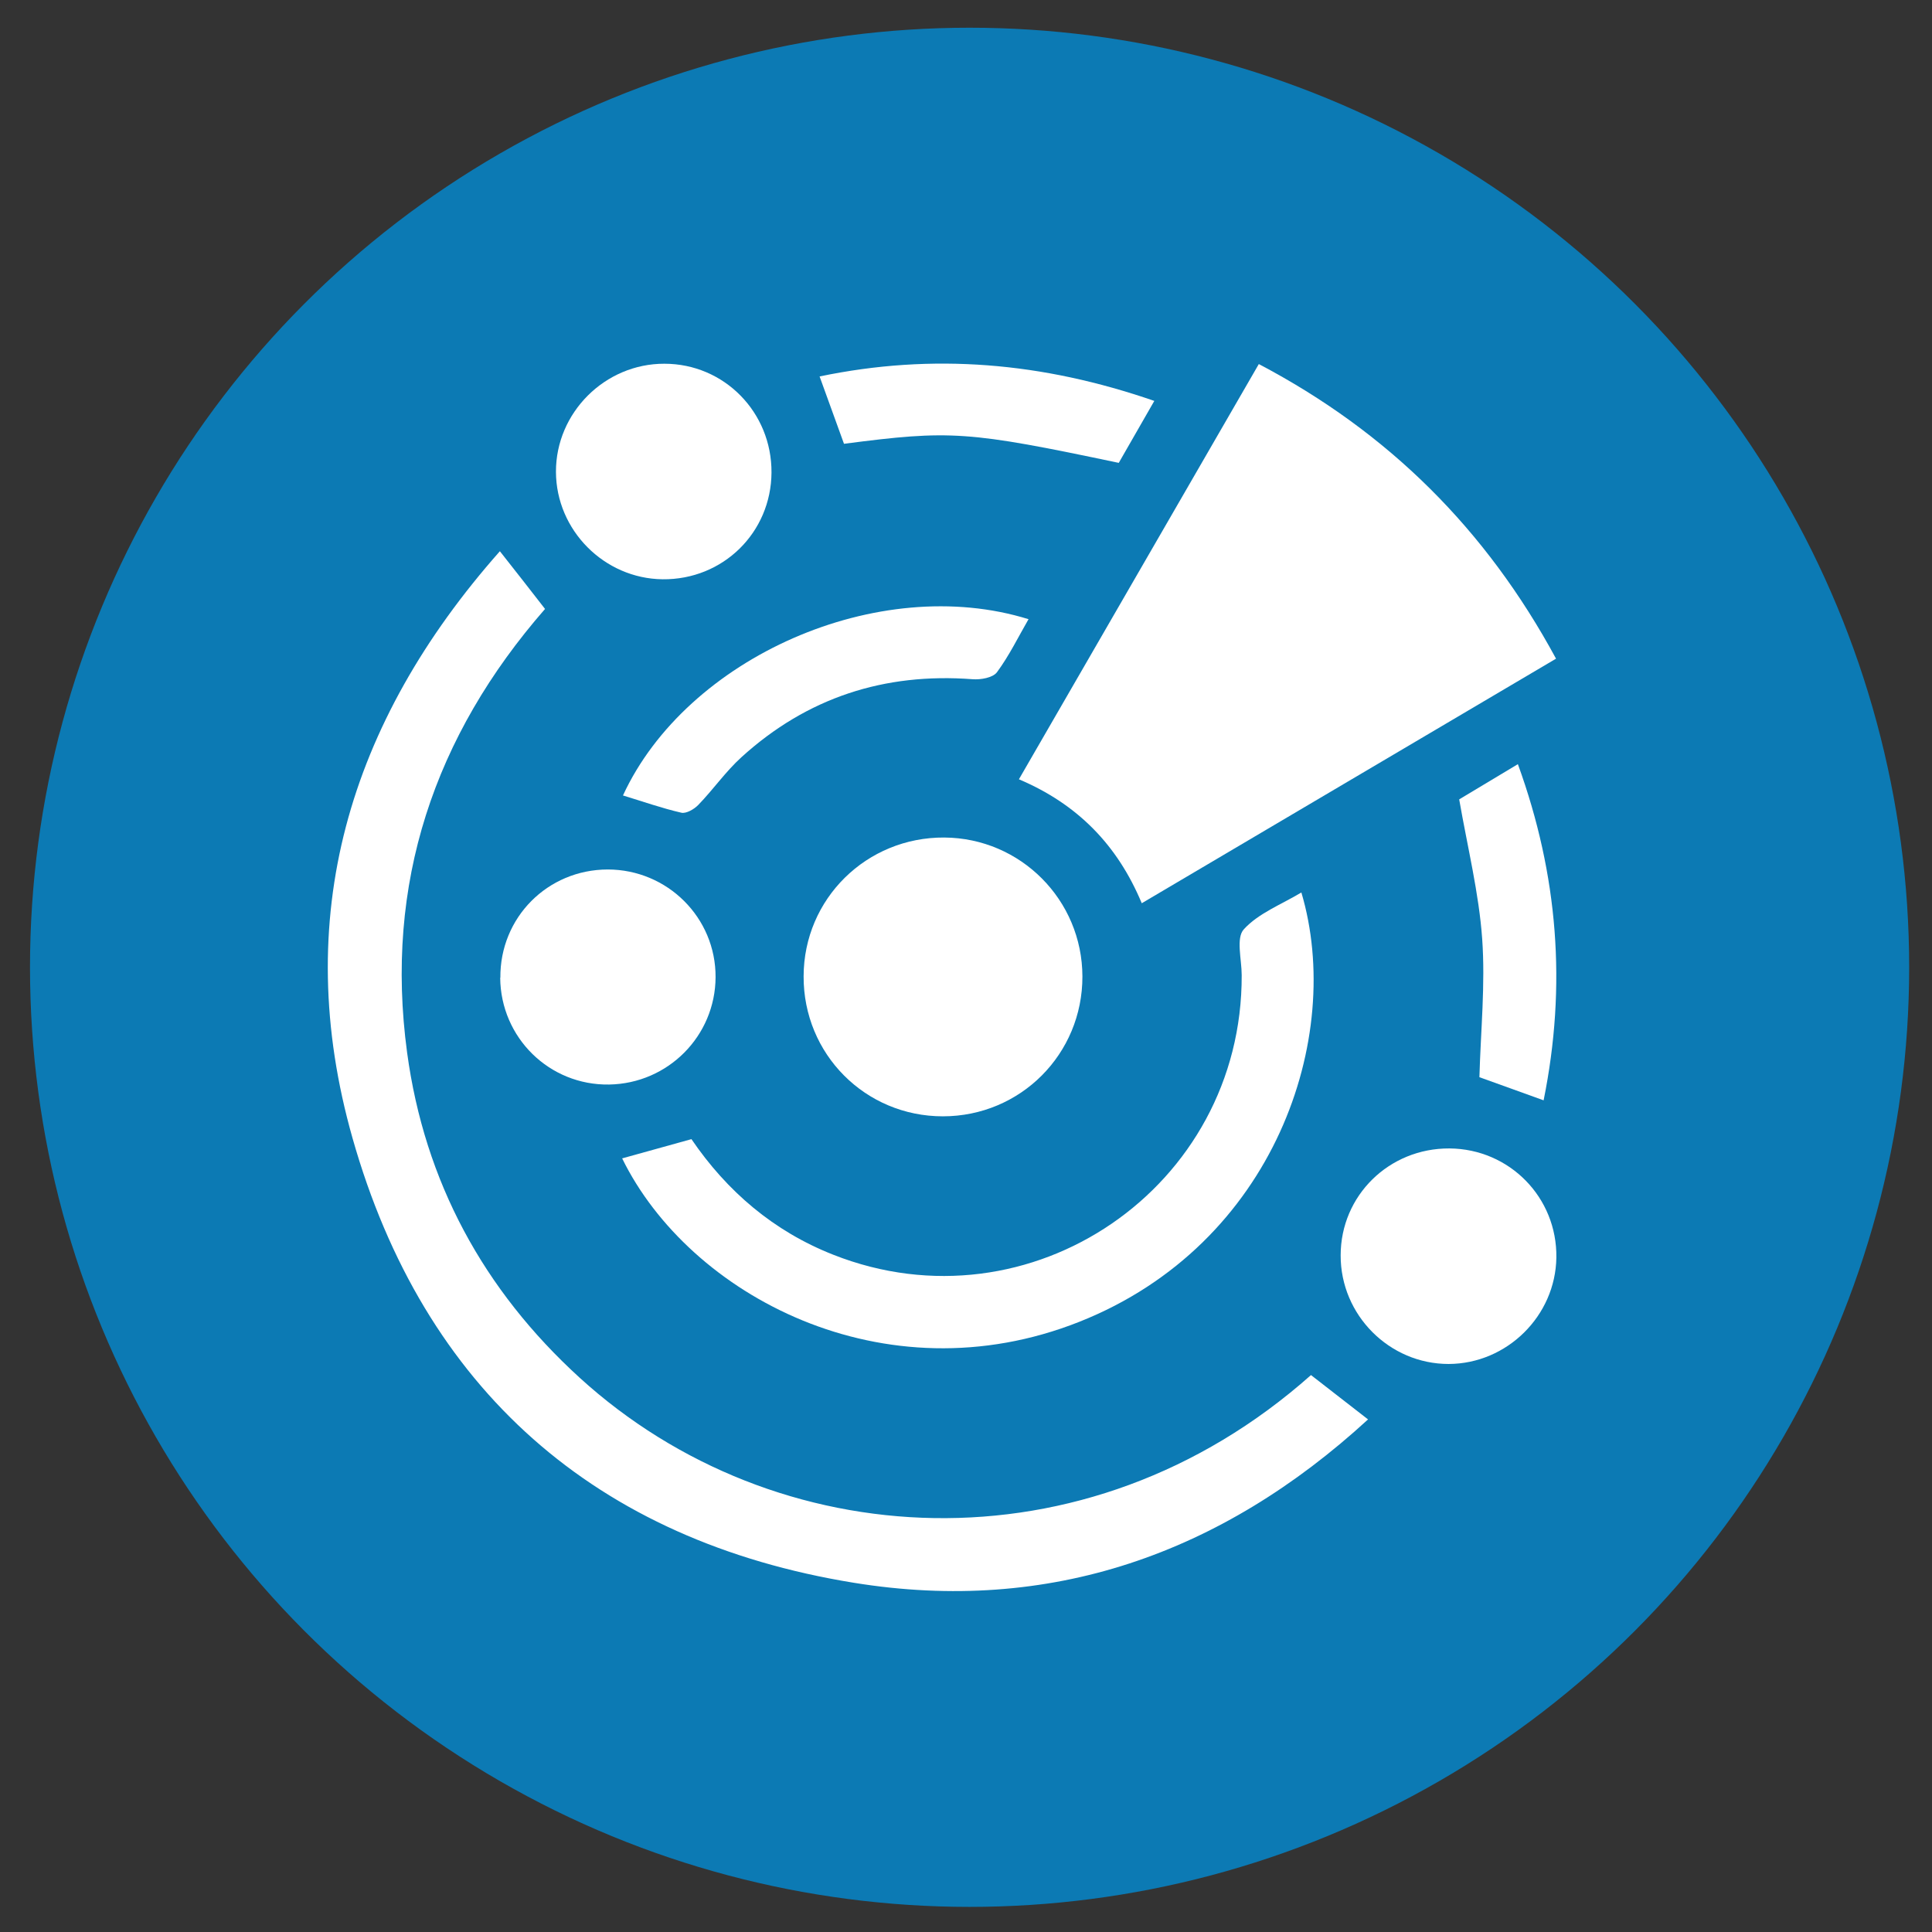 <?xml version="1.0" encoding="UTF-8"?> <svg xmlns="http://www.w3.org/2000/svg" id="Layer_1" viewBox="0 0 118.5 118.5"><rect x="0" y="0" width="118.5" height="118.5" fill="#333333" stroke="none"/><defs><style> .cls-1 { fill: #fff; } .cls-2 { fill: #0684c7; opacity: .87; } </style></defs><circle class="cls-2" cx="59.47" cy="59.33" r="57.63"></circle><g><path class="cls-1" d="M62.5,47.79c4.95-8.56,9.81-16.98,14.71-25.46,7.95,4.18,13.94,10.14,18.23,18.07-8.46,4.99-16.89,9.97-25.41,15-1.5-3.59-3.95-6.08-7.53-7.6Z"></path><path class="cls-1" d="M30.66,33.81c1.04,1.32,1.88,2.39,2.77,3.54-6.8,7.79-9.86,16.85-8.46,27.21,1.07,7.91,4.69,14.57,10.58,19.94,11.98,10.92,31.06,12.1,44.86-.16,1.1.85,2.2,1.71,3.5,2.72-9,8.26-19.54,11.97-31.54,10.02-15.82-2.57-26.38-11.86-30.75-27.28-3.82-13.46-.27-25.47,9.04-35.99Z"></path><path class="cls-1" d="M79.82,54.74c2.64,8.87-1.62,21.57-13.61,26.33-11.99,4.76-23.94-1.63-28.05-10.02,1.39-.39,2.78-.77,4.25-1.18,2.18,3.2,5.04,5.65,8.7,7.09,12.09,4.77,25.1-4.14,25.05-17.15,0-.96-.36-2.28.13-2.81.9-.99,2.3-1.52,3.53-2.26Z"></path><path class="cls-1" d="M57.83,68.47c-4.76,0-8.56-3.82-8.54-8.59.01-4.75,3.86-8.54,8.63-8.51,4.68.03,8.46,3.83,8.47,8.52.01,4.76-3.8,8.58-8.56,8.58Z"></path><path class="cls-1" d="M47.32,28.98c-.02,3.69-2.98,6.59-6.68,6.55-3.58-.04-6.53-3.01-6.54-6.59-.01-3.63,3.01-6.64,6.65-6.63,3.67,0,6.59,2.98,6.57,6.67Z"></path><path class="cls-1" d="M88.91,70.44c3.68.03,6.6,3.01,6.55,6.69-.05,3.58-3.03,6.52-6.61,6.53-3.63,0-6.63-3-6.62-6.66,0-3.67,2.97-6.58,6.67-6.56Z"></path><path class="cls-1" d="M30.69,59.97c-.03-3.69,2.89-6.63,6.58-6.64,3.67,0,6.64,2.96,6.62,6.61-.02,3.6-2.91,6.52-6.53,6.58-3.66.06-6.65-2.87-6.68-6.55Z"></path><path class="cls-1" d="M63.09,37.97c-.64,1.11-1.2,2.26-1.94,3.26-.25.34-1,.47-1.5.43-5.41-.41-10.15,1.13-14.17,4.78-.97.88-1.73,1.98-2.65,2.93-.25.26-.73.54-1.03.48-1.22-.28-2.4-.7-3.59-1.06,3.9-8.45,15.66-13.68,24.88-10.81Z"></path><path class="cls-1" d="M94.68,67.49c-1.45-.52-2.76-1-3.94-1.42.08-2.86.37-5.69.17-8.49-.2-2.8-.89-5.57-1.41-8.55.99-.59,2.19-1.31,3.6-2.16,2.47,6.8,3,13.59,1.58,20.61Z"></path><path class="cls-1" d="M51.77,27.23c-.5-1.39-.98-2.7-1.5-4.14,6.95-1.45,13.68-.87,20.53,1.5-.78,1.36-1.49,2.6-2.18,3.8-9.26-1.95-10.31-2.02-16.85-1.17Z"></path></g></svg> 